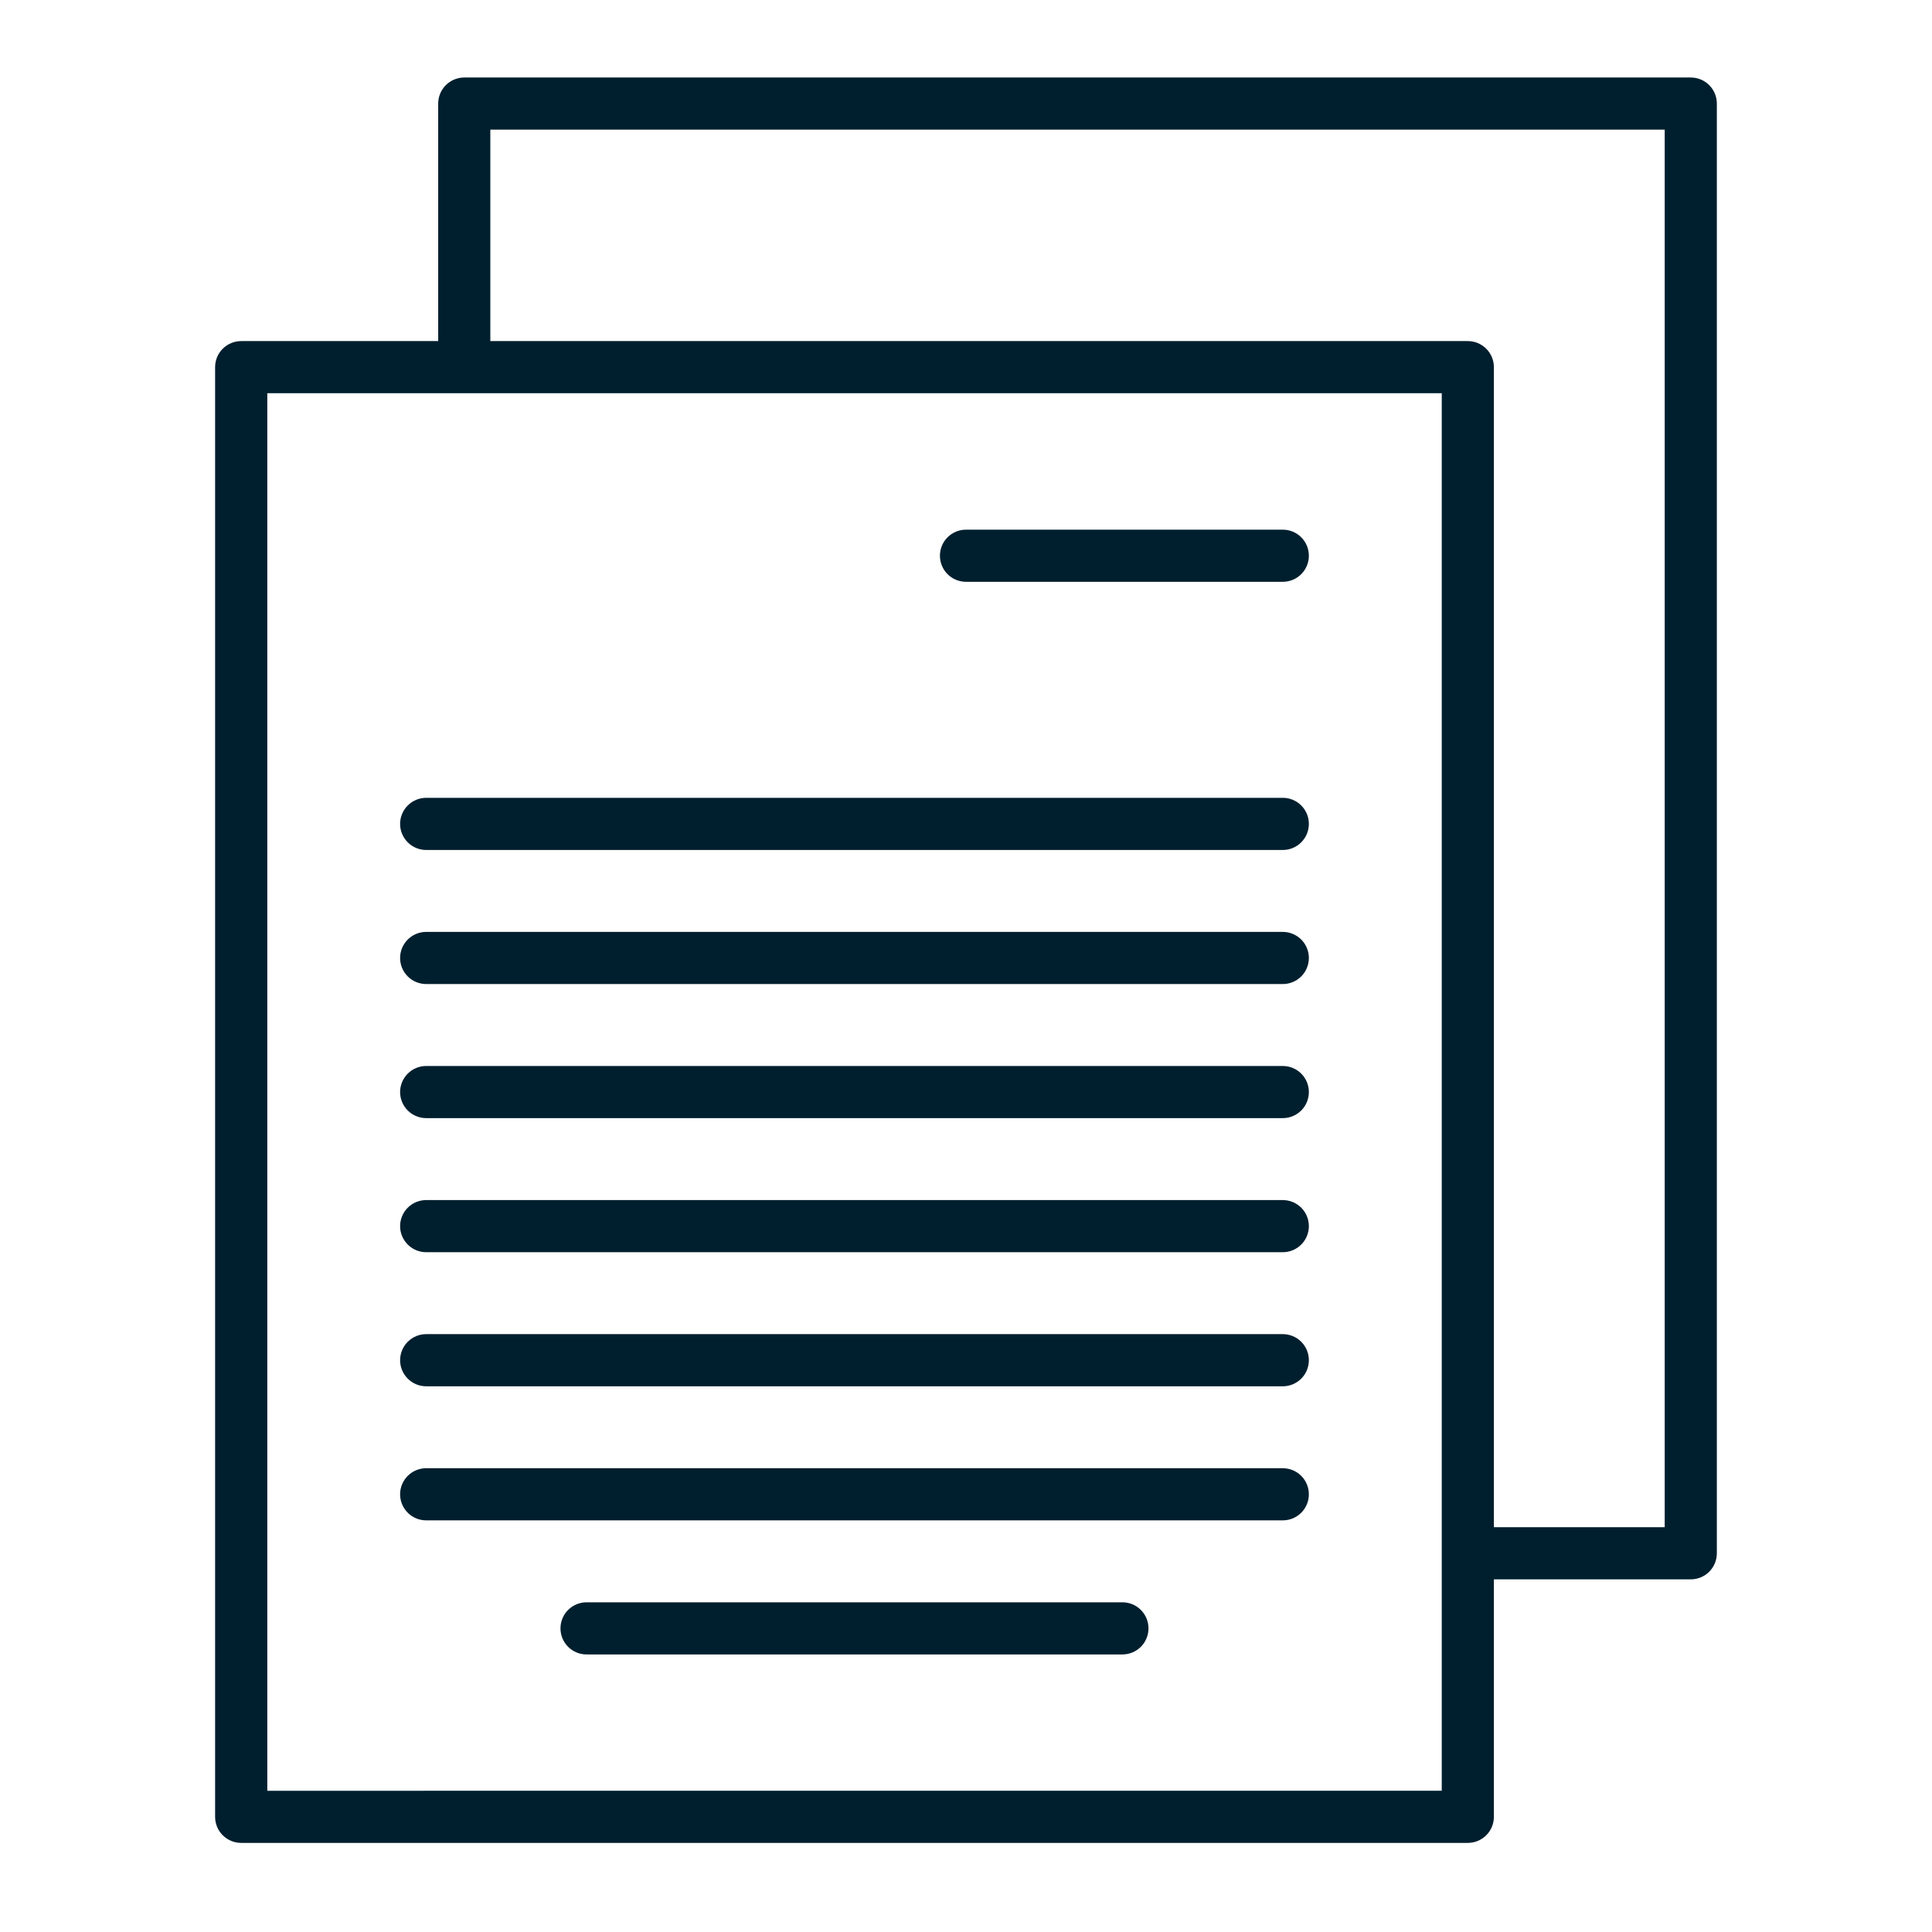 <svg width="77" height="77" viewBox="0 0 77 77" fill="none" xmlns="http://www.w3.org/2000/svg">
<path d="M67.386 3.089H18.503C18.227 3.089 17.963 3.199 17.768 3.394C17.573 3.589 17.464 3.853 17.464 4.128V13.594H9.612C9.336 13.594 9.072 13.704 8.877 13.899C8.682 14.093 8.573 14.357 8.573 14.633V72.41C8.573 72.685 8.682 72.95 8.877 73.144C9.072 73.339 9.336 73.449 9.612 73.449H58.5C58.776 73.449 59.04 73.339 59.235 73.144C59.43 72.95 59.539 72.685 59.539 72.41V62.945H67.386C67.662 62.945 67.926 62.836 68.121 62.641C68.316 62.446 68.425 62.182 68.425 61.906V4.128C68.425 3.992 68.398 3.857 68.346 3.731C68.294 3.605 68.218 3.49 68.121 3.394C68.025 3.297 67.91 3.22 67.784 3.168C67.658 3.116 67.522 3.089 67.386 3.089ZM10.653 71.371V15.672H57.461V61.883V61.906C57.461 61.906 57.461 61.921 57.461 61.929V71.369L10.653 71.371ZM66.347 60.867H59.539V14.633C59.539 14.357 59.429 14.093 59.235 13.899C59.04 13.704 58.776 13.594 58.5 13.594H19.542V5.167H66.347V60.867Z" fill="#001F2E"/>
<path d="M51.126 21.11H38.5C38.224 21.11 37.96 21.219 37.765 21.414C37.57 21.609 37.461 21.873 37.461 22.149C37.461 22.424 37.57 22.689 37.765 22.884C37.96 23.078 38.224 23.188 38.5 23.188H51.126C51.402 23.188 51.666 23.078 51.861 22.884C52.056 22.689 52.165 22.424 52.165 22.149C52.165 21.873 52.056 21.609 51.861 21.414C51.666 21.219 51.402 21.11 51.126 21.11Z" fill="#001F2E"/>
<path d="M51.126 31.797H16.985C16.71 31.797 16.445 31.907 16.251 32.102C16.056 32.297 15.946 32.561 15.946 32.836C15.946 33.112 16.056 33.376 16.251 33.571C16.445 33.766 16.71 33.876 16.985 33.876H51.126C51.402 33.876 51.666 33.766 51.861 33.571C52.056 33.376 52.165 33.112 52.165 32.836C52.165 32.561 52.056 32.297 51.861 32.102C51.666 31.907 51.402 31.797 51.126 31.797Z" fill="#001F2E"/>
<path d="M51.126 37.141H16.985C16.849 37.141 16.714 37.168 16.588 37.22C16.462 37.272 16.347 37.349 16.251 37.445C16.154 37.542 16.078 37.657 16.025 37.782C15.973 37.909 15.946 38.044 15.946 38.18C15.946 38.317 15.973 38.452 16.025 38.578C16.078 38.704 16.154 38.818 16.251 38.915C16.347 39.011 16.462 39.088 16.588 39.14C16.714 39.192 16.849 39.219 16.985 39.219H51.126C51.402 39.219 51.666 39.11 51.861 38.915C52.056 38.72 52.165 38.456 52.165 38.18C52.165 37.905 52.056 37.64 51.861 37.445C51.666 37.251 51.402 37.141 51.126 37.141Z" fill="#001F2E"/>
<path d="M51.126 42.485H16.985C16.71 42.485 16.445 42.594 16.251 42.789C16.056 42.984 15.946 43.248 15.946 43.524C15.946 43.8 16.056 44.064 16.251 44.259C16.445 44.453 16.71 44.563 16.985 44.563H51.126C51.402 44.563 51.666 44.453 51.861 44.259C52.056 44.064 52.165 43.8 52.165 43.524C52.165 43.248 52.056 42.984 51.861 42.789C51.666 42.594 51.402 42.485 51.126 42.485Z" fill="#001F2E"/>
<path d="M51.126 47.829H16.985C16.71 47.829 16.445 47.938 16.251 48.133C16.056 48.328 15.946 48.592 15.946 48.868C15.946 49.143 16.056 49.407 16.251 49.602C16.445 49.797 16.71 49.907 16.985 49.907H51.126C51.402 49.907 51.666 49.797 51.861 49.602C52.056 49.407 52.165 49.143 52.165 48.868C52.165 48.592 52.056 48.328 51.861 48.133C51.666 47.938 51.402 47.829 51.126 47.829Z" fill="#001F2E"/>
<path d="M51.126 53.172H16.985C16.71 53.172 16.445 53.282 16.251 53.477C16.056 53.672 15.946 53.936 15.946 54.211C15.946 54.487 16.056 54.751 16.251 54.946C16.445 55.141 16.71 55.251 16.985 55.251H51.126C51.402 55.251 51.666 55.141 51.861 54.946C52.056 54.751 52.165 54.487 52.165 54.211C52.165 53.936 52.056 53.672 51.861 53.477C51.666 53.282 51.402 53.172 51.126 53.172Z" fill="#001F2E"/>
<path d="M51.126 58.516H16.985C16.71 58.516 16.445 58.626 16.251 58.82C16.056 59.015 15.946 59.28 15.946 59.555C15.946 59.831 16.056 60.095 16.251 60.29C16.445 60.485 16.71 60.594 16.985 60.594H51.126C51.402 60.594 51.666 60.485 51.861 60.29C52.056 60.095 52.165 59.831 52.165 59.555C52.165 59.28 52.056 59.015 51.861 58.82C51.666 58.626 51.402 58.516 51.126 58.516Z" fill="#001F2E"/>
<path d="M44.734 63.86H23.377C23.101 63.86 22.837 63.969 22.642 64.164C22.447 64.359 22.338 64.623 22.338 64.899C22.338 65.174 22.447 65.439 22.642 65.634C22.837 65.829 23.101 65.938 23.377 65.938H44.734C45.01 65.938 45.274 65.829 45.469 65.634C45.664 65.439 45.773 65.174 45.773 64.899C45.773 64.623 45.664 64.359 45.469 64.164C45.274 63.969 45.01 63.86 44.734 63.86Z" fill="#001F2E"/>
</svg>
